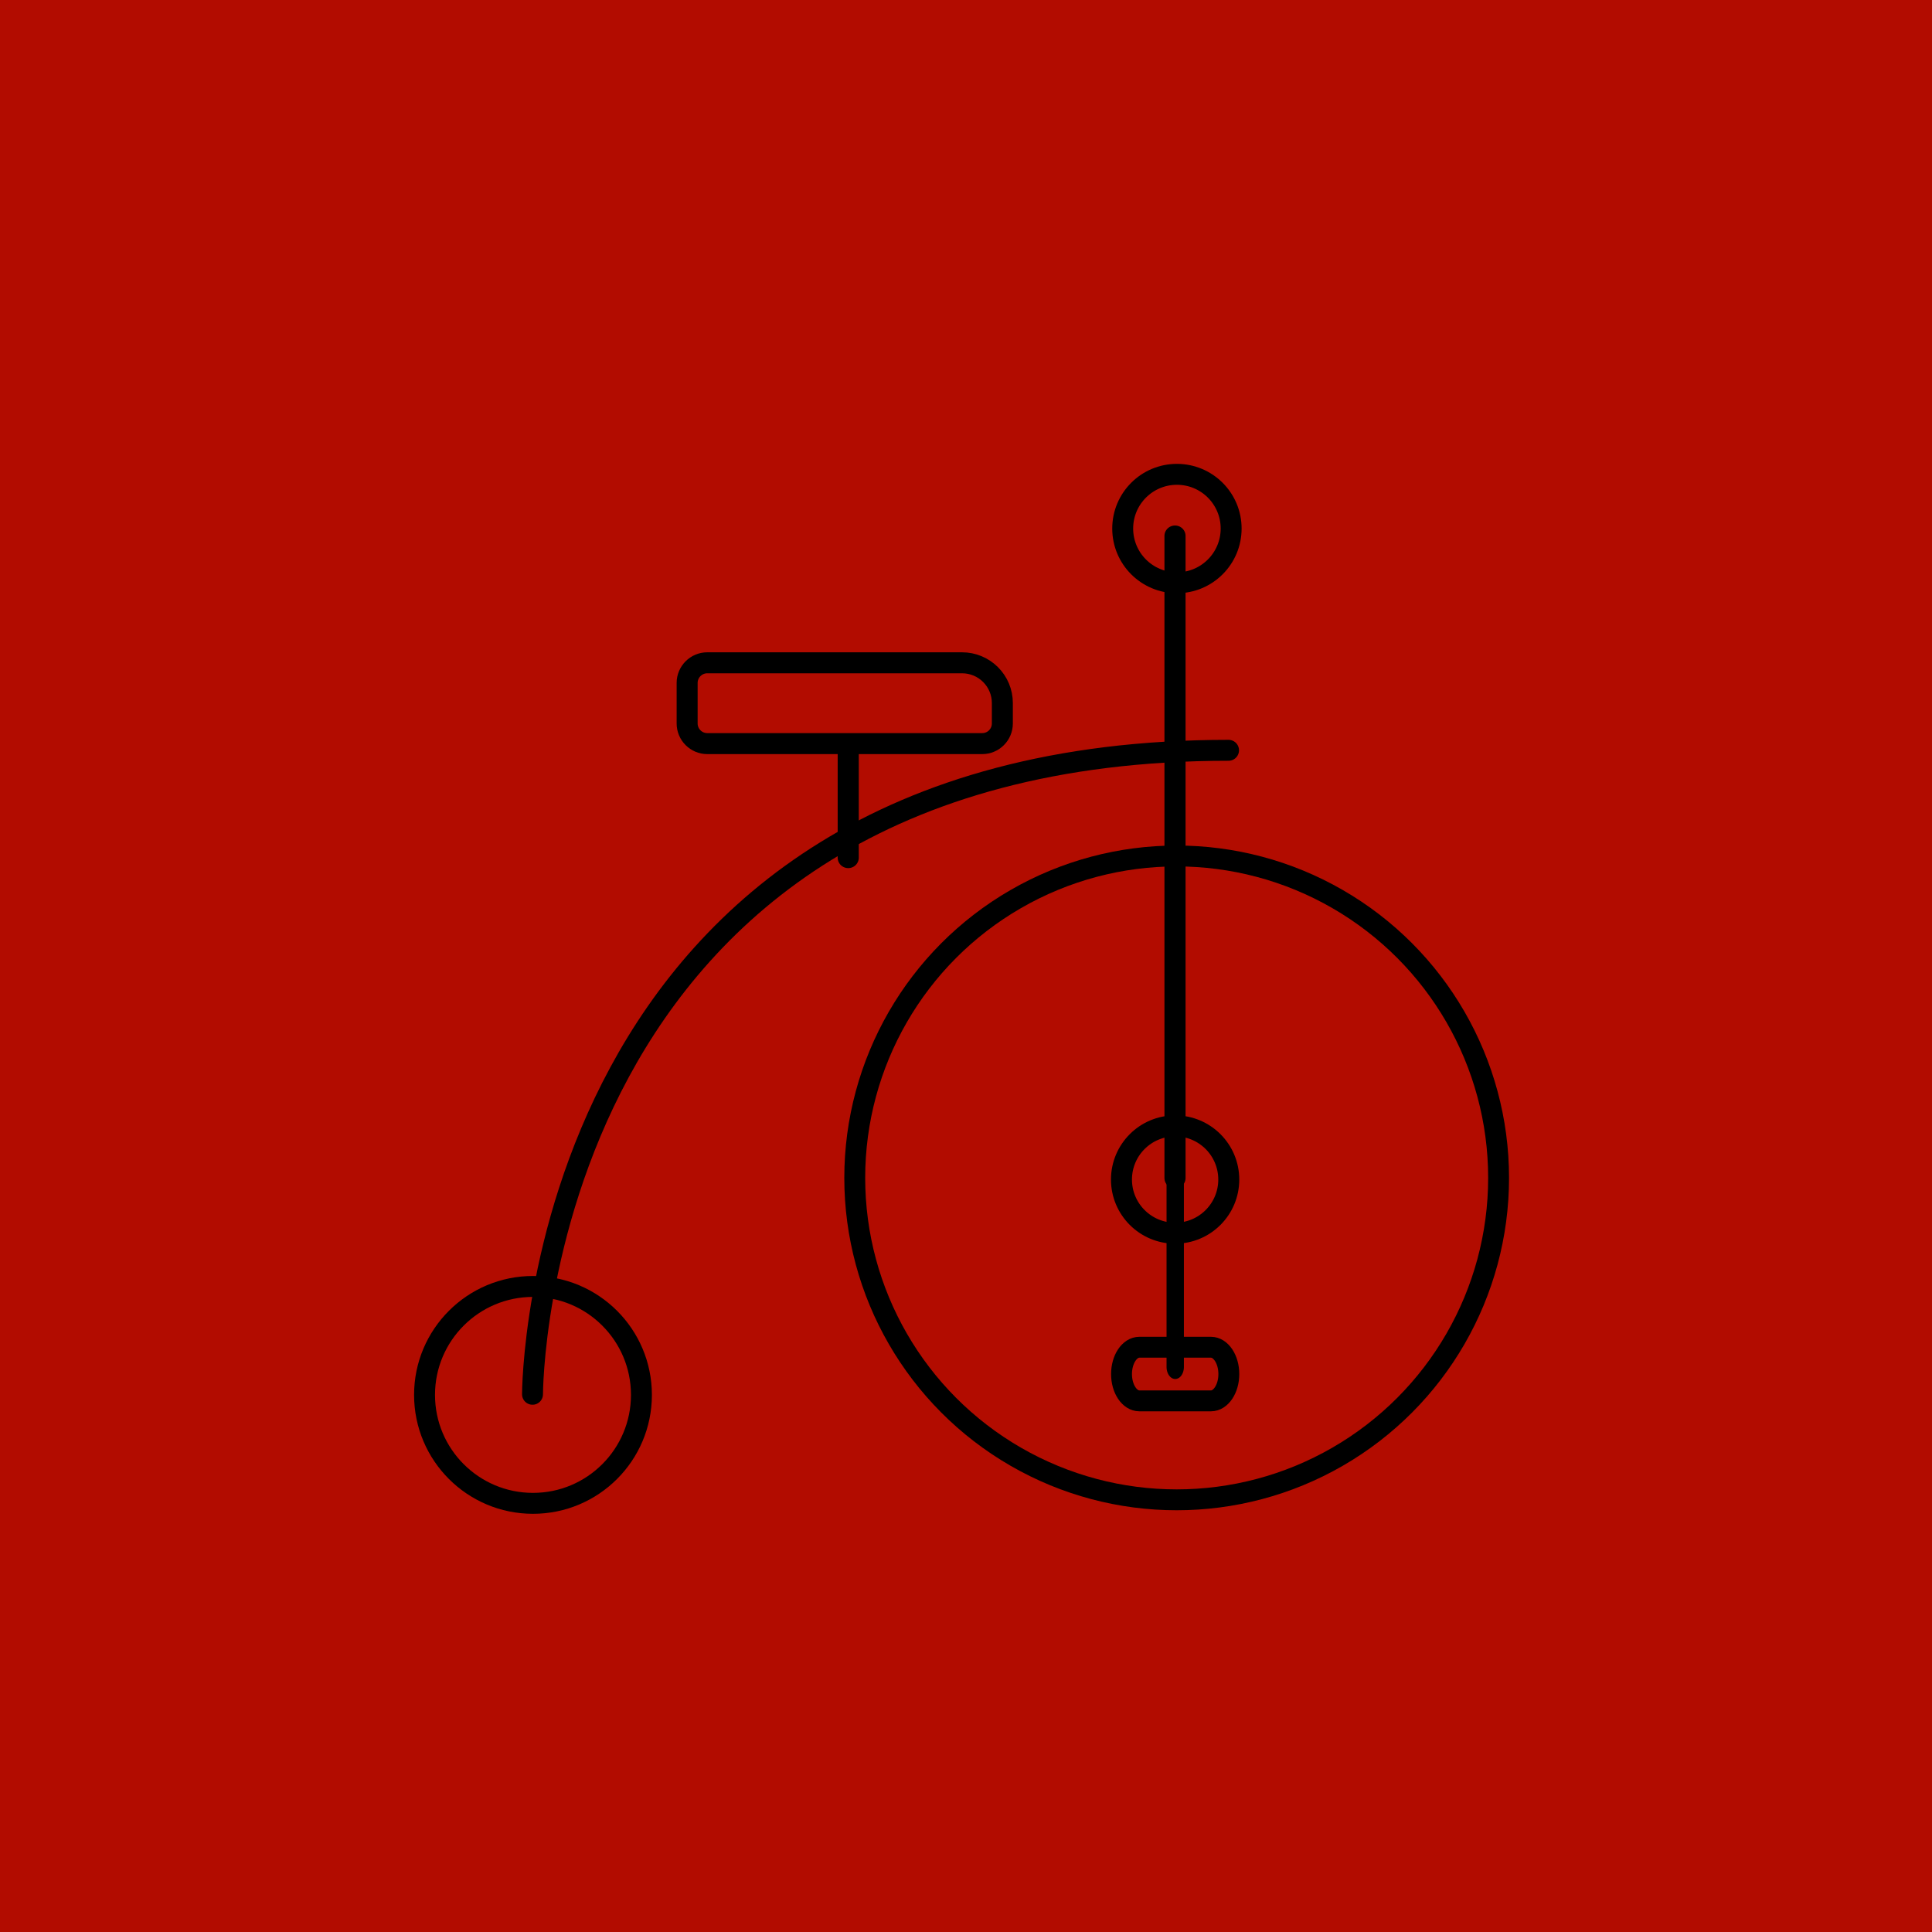 <?xml version="1.0" encoding="UTF-8" standalone="no"?>
<!DOCTYPE svg PUBLIC "-//W3C//DTD SVG 1.1//EN" "http://www.w3.org/Graphics/SVG/1.1/DTD/svg11.dtd">
<svg width="100%" height="100%" viewBox="0 0 384 384" version="1.1" xmlns="http://www.w3.org/2000/svg" xmlns:xlink="http://www.w3.org/1999/xlink" xml:space="preserve" xmlns:serif="http://www.serif.com/" style="fill-rule:evenodd;clip-rule:evenodd;stroke-linecap:round;stroke-linejoin:round;">
    <g transform="matrix(1,0,0,1,-3000,-500)">
        <g id="tricycle" transform="matrix(1,0,0,1,872,20)">
            <rect x="2128" y="480" width="384" height="384" style="fill:none;"/>
            <g transform="matrix(1,0,0,1,1744,-672)">
                <rect x="384" y="1152" width="384" height="384" style="fill:rgb(178,12,0);"/>
            </g>
            <g transform="matrix(1.333,0,0,1.333,-773.333,-181.333)">
                <g transform="matrix(-2.639,0,0,-2.639,2560.32,798.192)">
                    <circle cx="78.942" cy="47.911" r="18.189" style="fill:none;stroke:black;stroke-width:1.18px;"/>
                </g>
                <g transform="matrix(2.667,0,0,2.667,2142.5,608.197)">
                    <path d="M42.563,42.026C39.215,42.026 36.5,39.312 36.5,35.963C36.5,32.615 39.215,29.9 42.563,29.9C45.912,29.9 48.626,32.615 48.626,35.963C48.626,39.312 45.912,42.026 42.563,42.026Z" style="fill:white;fill-opacity:0;fill-rule:nonzero;stroke:black;stroke-width:1.17px;"/>
                </g>
                <g transform="matrix(-1.886,1.886,-1.886,-1.886,2504.8,619.945)">
                    <path d="M35.293,41.628C62.807,69.142 88.263,43.686 88.263,43.686" style="fill:none;fill-rule:nonzero;stroke:black;stroke-width:1.17px;"/>
                </g>
                <g transform="matrix(2.667,0,0,2.667,2141.49,349.656)">
                    <path d="M78.942,87.5C77.268,87.5 75.911,86.143 75.911,84.468C75.911,82.794 77.268,81.437 78.942,81.437C80.616,81.437 81.974,82.794 81.974,84.468C81.974,86.143 80.616,87.5 78.942,87.5Z" style="fill:white;fill-opacity:0;fill-rule:nonzero;stroke:black;stroke-width:1.17px;"/>
                </g>
                <g transform="matrix(1,0,0,1,-872,-20)">
                    <path d="M3192,614.951C3193.59,614.951 3195.12,615.583 3196.24,616.708C3197.37,617.833 3198,619.359 3198,620.951C3198,622.01 3198,623.07 3198,624C3198,625.657 3196.66,627 3195,627C3186.53,627 3162.48,627 3154,627C3152.35,627 3151,625.657 3151,624C3151,622.154 3151,619.797 3151,617.951C3151,616.294 3152.35,614.951 3154,614.951C3161.62,614.951 3181.84,614.951 3192,614.951Z" style="fill:white;fill-opacity:0;stroke:black;stroke-width:3.13px;stroke-miterlimit:1.5;"/>
                </g>
                <g transform="matrix(0,2.639,2.667,0,2118.17,463.681)">
                    <path d="M54.689,69.31L60.753,69.31" style="fill:none;fill-rule:nonzero;stroke:black;stroke-width:1.18px;"/>
                </g>
                <g transform="matrix(2.639,0,0,2.639,2143.44,598.097)">
                    <path d="M76.921,37.479L80.963,37.479C81.521,37.479 81.974,38.158 81.974,38.995C81.974,39.832 81.521,40.51 80.963,40.51L76.921,40.51C76.363,40.51 75.911,39.832 75.911,38.995C75.911,38.158 76.363,37.479 76.921,37.479Z" style="fill:white;fill-opacity:0;fill-rule:nonzero;stroke:black;stroke-width:1.18px;"/>
                </g>
                <g transform="matrix(0,-2.632,-2.667,0,2528.51,831.683)">
                    <path d="M60.753,66.279L97.132,66.279" style="fill:none;fill-rule:nonzero;stroke:black;stroke-width:1.18px;"/>
                </g>
                <g transform="matrix(2.38883e-14,3.691,2.667,2.41255e-14,2235.65,397.404)">
                    <path d="M74.395,43.542L81.969,43.542" style="fill:none;fill-rule:nonzero;stroke:black;stroke-width:0.97px;"/>
                </g>
                <g transform="matrix(1,0,0,1,-874.239,-21)">
                    <circle cx="3226" cy="693" r="8" style="fill:white;fill-opacity:0;stroke:black;stroke-width:3.13px;stroke-miterlimit:1.5;"/>
                </g>
            </g>
        </g>
    </g>
</svg>
